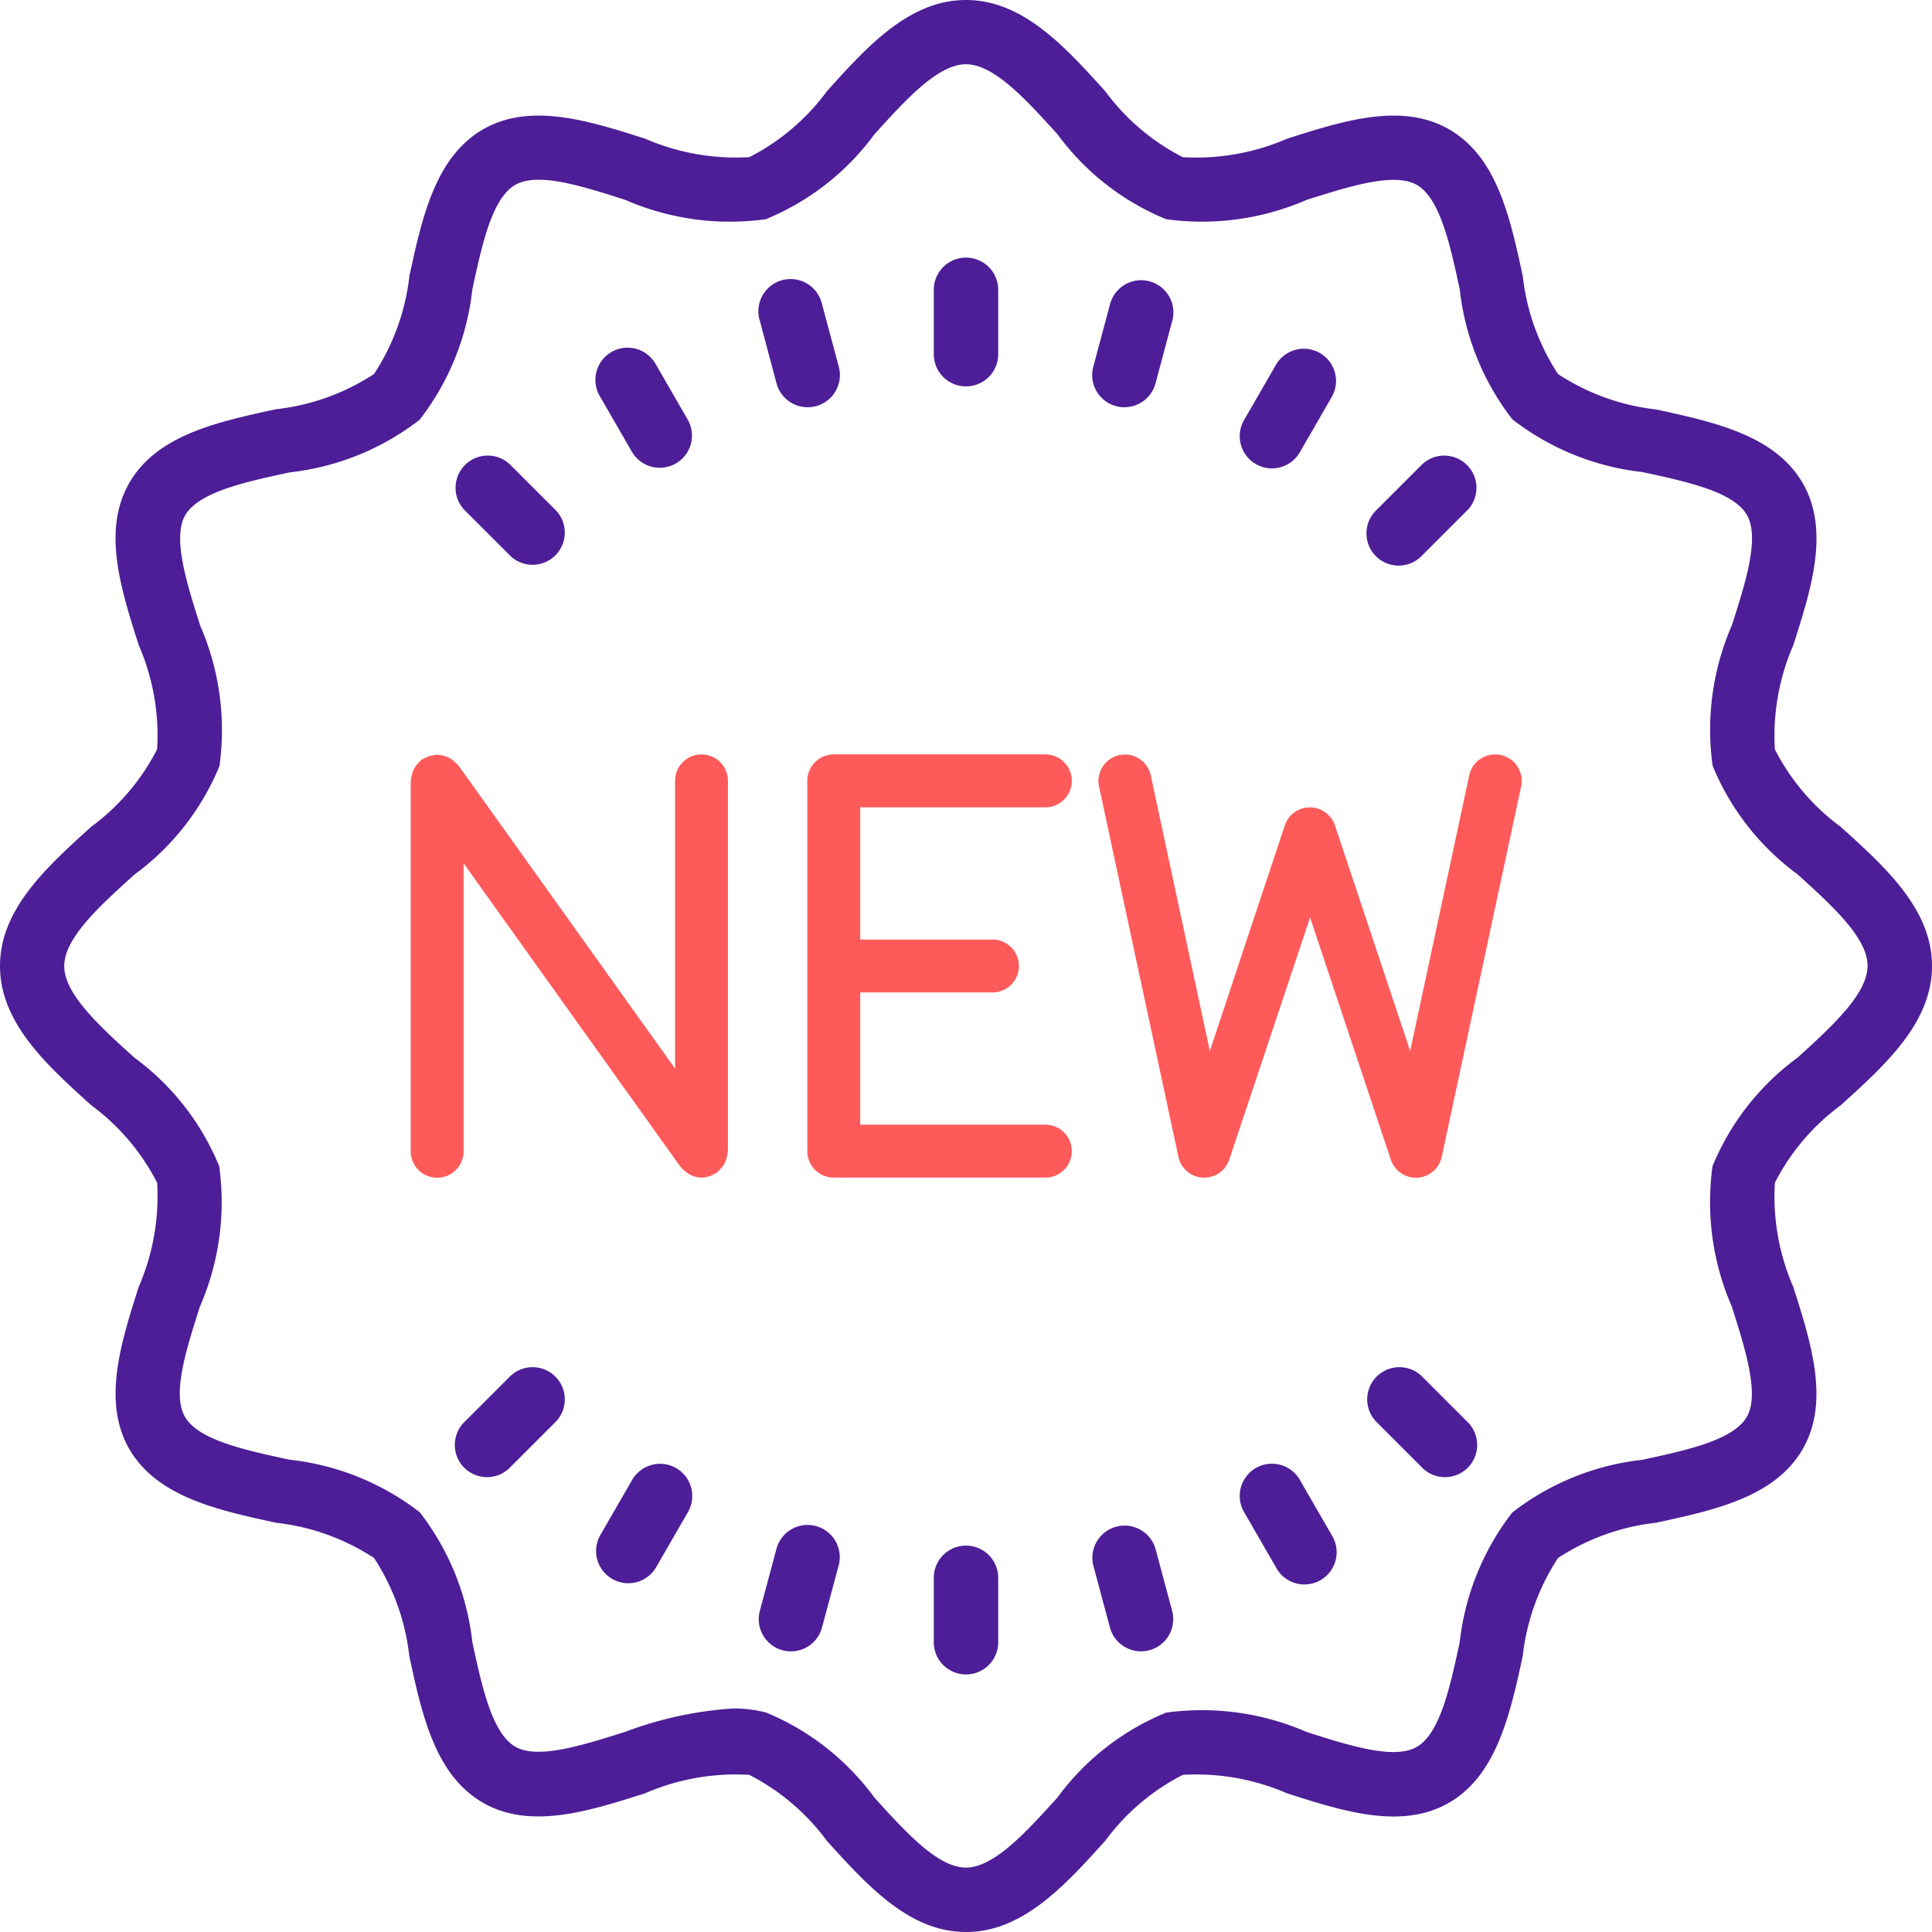 <svg xmlns="http://www.w3.org/2000/svg" width="56.746" height="56.746" viewBox="0 0 56.746 56.746"><path d="M54.066,24.287a6.5,6.5,0,0,1-1.935-2.276,6.666,6.666,0,0,1,.542-3.063c.53-1.659,1.077-3.373.274-4.761-.814-1.4-2.59-1.79-4.306-2.161a6.58,6.58,0,0,1-2.88-1.04,6.58,6.58,0,0,1-1.035-2.878c-.371-1.718-.754-3.494-2.162-4.308-1.387-.8-3.1-.255-4.761.274a6.682,6.682,0,0,1-3.064.542A6.5,6.5,0,0,1,32.463,2.68C31.271,1.362,30.038,0,28.373,0s-2.9,1.362-4.086,2.68a6.5,6.5,0,0,1-2.276,1.935,6.684,6.684,0,0,1-3.063-.542C17.29,3.545,15.576,3,14.186,3.8c-1.4.814-1.79,2.59-2.161,4.306a6.58,6.58,0,0,1-1.04,2.88A6.58,6.58,0,0,1,8.107,12.02c-1.718.371-3.494.754-4.308,2.162-.8,1.387-.255,3.1.274,4.761a6.664,6.664,0,0,1,.542,3.064A6.5,6.5,0,0,1,2.68,24.283C1.362,25.475,0,26.708,0,28.373s1.362,2.9,2.68,4.09A6.5,6.5,0,0,1,4.615,34.74,6.666,6.666,0,0,1,4.073,37.8C3.544,39.462,3,41.176,3.8,42.564c.814,1.4,2.59,1.79,4.306,2.161a6.58,6.58,0,0,1,2.88,1.036,6.58,6.58,0,0,1,1.035,2.878c.371,1.718.754,3.494,2.162,4.308,1.387.8,3.1.255,4.761-.274a6.682,6.682,0,0,1,3.064-.542,6.5,6.5,0,0,1,2.276,1.935c1.193,1.318,2.426,2.68,4.09,2.68s2.9-1.362,4.09-2.68a6.5,6.5,0,0,1,2.276-1.935,6.684,6.684,0,0,1,3.063.542c1.658.53,3.371,1.078,4.761.274s1.79-2.59,2.161-4.306a6.58,6.58,0,0,1,1.036-2.88,6.58,6.58,0,0,1,2.878-1.035c1.718-.371,3.494-.754,4.308-2.162.8-1.387.255-3.1-.274-4.761a6.664,6.664,0,0,1-.542-3.064,6.5,6.5,0,0,1,1.935-2.276c1.318-1.193,2.68-2.426,2.68-4.09S55.384,25.475,54.066,24.287ZM52.8,31.062A7.471,7.471,0,0,0,50.3,34.251a7.685,7.685,0,0,0,.567,4.127c.4,1.266.818,2.576.44,3.238-.4.684-1.756.977-3.071,1.261a7.579,7.579,0,0,0-3.816,1.546,7.591,7.591,0,0,0-1.547,3.818c-.284,1.314-.577,2.674-1.259,3.068-.665.383-1.974-.035-3.239-.439a7.7,7.7,0,0,0-4.126-.567,7.464,7.464,0,0,0-3.19,2.493c-.916,1.012-1.863,2.058-2.689,2.058S26.6,53.808,25.684,52.8A7.471,7.471,0,0,0,22.5,50.3a3.733,3.733,0,0,0-.959-.119h0a10.917,10.917,0,0,0-3.168.683c-1.269.4-2.576.818-3.238.44-.684-.4-.977-1.756-1.261-3.071a7.579,7.579,0,0,0-1.546-3.816A7.591,7.591,0,0,0,8.5,42.873c-1.314-.284-2.674-.577-3.068-1.259-.383-.662.034-1.969.439-3.235a7.684,7.684,0,0,0,.567-4.126,7.464,7.464,0,0,0-2.493-3.19c-1.012-.916-2.058-1.863-2.058-2.689S2.938,26.6,3.953,25.684A7.471,7.471,0,0,0,6.446,22.5a7.685,7.685,0,0,0-.567-4.127c-.4-1.266-.818-2.576-.44-3.238.4-.684,1.756-.977,3.071-1.261a7.579,7.579,0,0,0,3.816-1.546A7.591,7.591,0,0,0,13.873,8.5c.284-1.314.577-2.674,1.259-3.068.662-.386,1.969.034,3.235.439a7.679,7.679,0,0,0,4.126.567,7.464,7.464,0,0,0,3.19-2.493c.916-1.012,1.863-2.058,2.689-2.058s1.772,1.046,2.689,2.058a7.471,7.471,0,0,0,3.189,2.493,7.7,7.7,0,0,0,4.127-.567c1.268-.4,2.576-.818,3.238-.44.684.4.977,1.756,1.261,3.071a7.579,7.579,0,0,0,1.546,3.816,7.591,7.591,0,0,0,3.818,1.547c1.314.284,2.674.577,3.068,1.259.383.663-.034,1.973-.439,3.239a7.684,7.684,0,0,0-.567,4.126,7.464,7.464,0,0,0,2.493,3.19c1.012.916,2.058,1.863,2.058,2.689S53.808,30.145,52.8,31.062Z" fill="#4d1e97"/><path d="M232.946,67.783a.946.946,0,0,0,.946-.946V64.946a.946.946,0,0,0-1.892,0v1.892A.946.946,0,0,0,232.946,67.783Z" transform="translate(-204.573 -56.434)" fill="#4d1e97"/><path d="M188.993,72.56a.946.946,0,0,0,.913.7.921.921,0,0,0,.247-.032.946.946,0,0,0,.669-1.158l-.49-1.827c0-.017-.008-.033-.013-.049a.946.946,0,1,0-1.813.539Z" transform="translate(-166.185 -61.299)" fill="#4d1e97"/><path d="M149.733,86.935l-.006-.011a.946.946,0,1,0-1.632.957l.946,1.639a.946.946,0,0,0,1.638-.946Z" transform="translate(-130.472 -76.236)" fill="#4d1e97"/><path d="M114.729,116.066a.946.946,0,0,0,1.337-1.337l-1.338-1.338-.023-.023a.946.946,0,0,0-1.314,1.361Z" transform="translate(-99.731 -99.731)" fill="#4d1e97"/><path d="M114.817,339.843l-1.338,1.338a.946.946,0,1,0,1.337,1.337l1.338-1.338a.946.946,0,0,0-1.337-1.337Z" transform="translate(-99.819 -299.433)" fill="#4d1e97"/><path d="M150.375,363.806a.946.946,0,0,0-1.294.338l-.946,1.639a.946.946,0,0,0,1.638.946l.946-1.639A.946.946,0,0,0,150.375,363.806Z" transform="translate(-130.51 -320.682)" fill="#4d1e97"/><path d="M190.2,378.889a.946.946,0,0,0-1.161.664l-.489,1.826a.945.945,0,1,0,1.826.49l.49-1.827A.946.946,0,0,0,190.2,378.889Z" transform="translate(-166.232 -334.066)" fill="#4d1e97"/><path d="M232.946,384a.946.946,0,0,0-.946.946v1.892a.946.946,0,1,0,1.892,0v-1.892A.946.946,0,0,0,232.946,384Z" transform="translate(-204.573 -338.603)" fill="#4d1e97"/><path d="M273.21,379.552a.946.946,0,0,0-1.827.489l.49,1.827a.945.945,0,1,0,1.826-.49Z" transform="translate(-239.272 -334.066)" fill="#4d1e97"/><path d="M283.48,410.272Z" transform="translate(-249.967 -361.769)" fill="#4d1e97"/><path d="M309.732,364.063l-.006-.011a.946.946,0,0,0-1.632.957l.946,1.639a.946.946,0,1,0,1.638-.946Z" transform="translate(-271.556 -320.601)" fill="#4d1e97"/><path d="M341.181,339.843a.946.946,0,0,0-1.337,1.337l1.338,1.338a.946.946,0,1,0,1.337-1.337Z" transform="translate(-299.433 -299.433)" fill="#4d1e97"/><path d="M340.428,116.344h0a.946.946,0,0,0,.669-.277l1.338-1.338.023-.023a.946.946,0,0,0-1.361-1.314l-1.338,1.338a.946.946,0,0,0,.669,1.614Z" transform="translate(-299.348 -99.731)" fill="#4d1e97"/><path d="M308.953,89.993a.946.946,0,0,0,.82-.473l.946-1.639.006-.011a.946.946,0,0,0-1.644-.935l-.946,1.639a.946.946,0,0,0,.818,1.419Z" transform="translate(-271.595 -76.236)" fill="#4d1e97"/><path d="M272.044,73.229a.919.919,0,0,0,.246.032h0a.946.946,0,0,0,.913-.7l.489-1.826q.007-.024.013-.049a.946.946,0,0,0-1.84-.44l-.49,1.827A.946.946,0,0,0,272.044,73.229Z" transform="translate(-239.264 -61.3)" fill="#4d1e97"/><path d="M198.992,186.876h-5.438v-3.884h3.884a.777.777,0,1,0,0-1.554h-3.884v-3.884h5.438a.777.777,0,0,0,0-1.554h-6.215a.777.777,0,0,0-.777.777v10.876a.777.777,0,0,0,.777.777h6.215a.777.777,0,0,0,0-1.554Z" transform="translate(-168.288 -153.842)" fill="#ff5a5a"/><path d="M79.969,188.138a.758.758,0,0,0,.19.164.793.793,0,0,0,.078.05.761.761,0,0,0,.323.078.778.778,0,0,0,.27-.054.871.871,0,0,0,.085-.043.786.786,0,0,0,.095-.048c.017-.012.026-.03.041-.044a.732.732,0,0,0,.111-.118.611.611,0,0,0,.13-.254.8.8,0,0,0,.031-.155c0-.022.012-.04.012-.062V176.777A.777.777,0,0,0,80.56,176h0a.777.777,0,0,0-.777.777v8.452l-6.36-8.9c-.012-.017-.03-.026-.044-.041a.728.728,0,0,0-.118-.111.779.779,0,0,0-.117-.078.8.8,0,0,0-.135-.051.713.713,0,0,0-.155-.031c-.021,0-.039-.012-.061-.012a.663.663,0,0,0-.078.016.731.731,0,0,0-.155.03,17.045,17.045,0,0,0-.218.1c-.017.012-.026.03-.041.044a.727.727,0,0,0-.111.118.759.759,0,0,0-.078.117.746.746,0,0,0-.051.138.79.79,0,0,0-.031.155c0,.022-.012.04-.012.062v10.872a.777.777,0,1,0,1.554,0V179.2l6.36,8.9C79.94,188.119,79.957,188.125,79.969,188.138Z" transform="translate(-59.955 -153.842)" fill="#ff5a5a"/><path d="M291.815,176.014h0a.777.777,0,0,0-.923.6h0l-1.734,8.094-2.208-6.622a.777.777,0,0,0-1.476,0l-2.2,6.622-1.734-8.094a.777.777,0,1,0-1.52.326l2.331,10.876a.775.775,0,0,0,1.493.082l2.374-7.112,2.371,7.112a.777.777,0,0,0,.737.531h.043a.777.777,0,0,0,.716-.612l2.331-10.876A.777.777,0,0,0,291.815,176.014Z" transform="translate(-247.739 -153.838)" fill="#ff5a5a"/></svg>